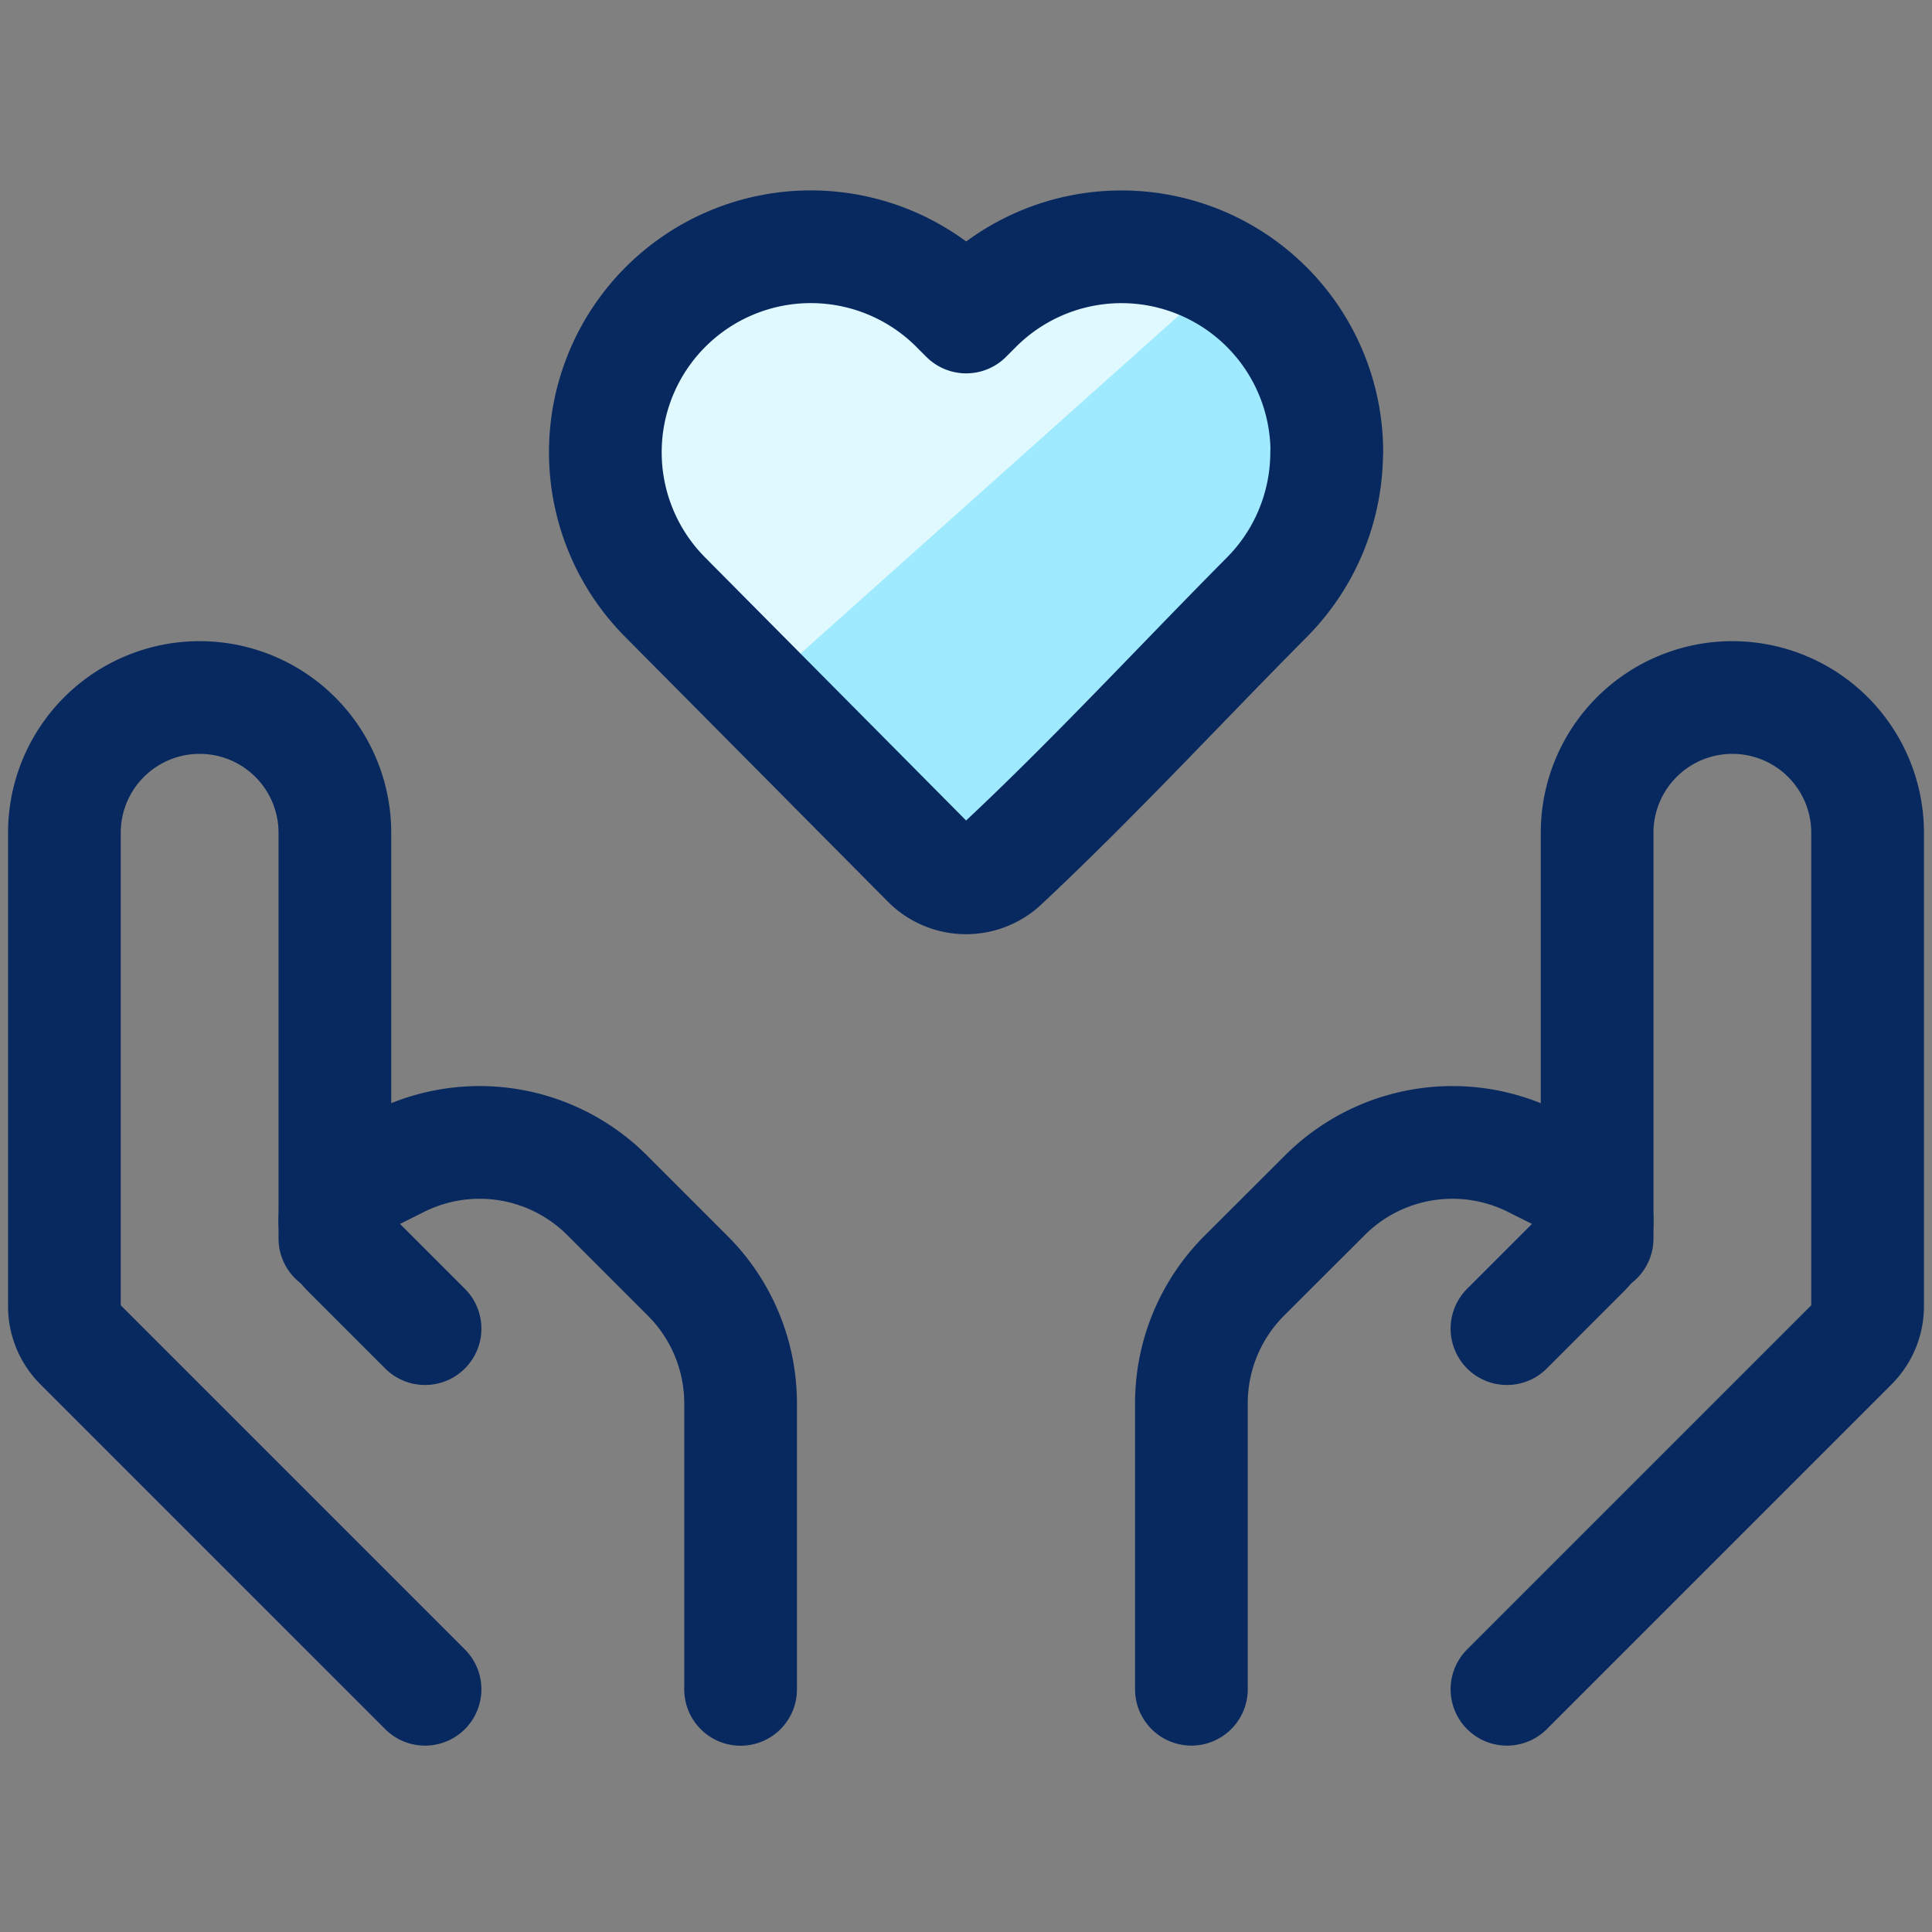 <svg xmlns="http://www.w3.org/2000/svg" width="60" height="60" viewBox="0 0 60 60"><rect x="0" y="0" width="60" height="60" fill="#808080" stroke="none"/><g transform="translate(-419 -2152)"><rect width="60" height="60" transform="translate(419 2152)" fill="none"/><g transform="translate(-78 1.231)"><path d="M521.644,2172.311l5.6,5.911,4.667-2.489,7.156-7.778v-4.977l-2.8-3.733L531.911,2158l-4.667,3.111-2.8-3.111-4.667,1.245-3.111,3.733v3.111Z" transform="translate(-1.178)" fill="#dff9ff"/><path d="M522,2172.4l5.6,5.911,4.667-2.489,7.156-7.778v-4.978l-2.8-3.733Z" transform="translate(-1.533 -0.089)" fill="#9feaff"/><g transform="translate(499 2158.431)"><path d="M30.4,10.383a6.384,6.384,0,0,1-1.853,4.5c-2.734,2.755-5.385,5.628-8.221,8.283a1.672,1.672,0,0,1-2.3-.049l-8.17-8.234a6.38,6.38,0,1,1,9.05-9l.3.3.3-.3a6.378,6.378,0,0,1,10.9,4.5Z" transform="translate(8.8 -4)" fill="none" stroke="#082960" stroke-linejoin="round" stroke-width="3.5"/><path d="M18,39.8,28.708,29.092A1.68,1.68,0,0,0,29.2,27.9V13.2A4.2,4.2,0,0,0,25,9h0a4.2,4.2,0,0,0-4.2,4.2V25.8" transform="translate(26.8 5)" fill="none" stroke="#082960" stroke-linecap="round" stroke-linejoin="round" stroke-width="3.5"/><path d="M24.3,19.72l2.4-2.4a1.356,1.356,0,0,0,.4-.959h0a1.357,1.357,0,0,0-.75-1.213l-1.24-.62a5.6,5.6,0,0,0-6.464,1.049L16.14,18.079a5.6,5.6,0,0,0-1.64,3.96v8.88" transform="translate(20.5 13.88)" fill="none" stroke="#082960" stroke-linecap="round" stroke-linejoin="round" stroke-width="3.5"/><path d="M13.2,39.8,2.492,29.092A1.68,1.68,0,0,1,2,27.9V13.2A4.2,4.2,0,0,1,6.2,9h0a4.2,4.2,0,0,1,4.2,4.2V25.8" transform="translate(-2 5)" fill="none" stroke="#082960" stroke-linecap="round" stroke-linejoin="round" stroke-width="3.5"/><path d="M7.8,19.72l-2.4-2.4a1.357,1.357,0,0,1-.4-.959H5a1.357,1.357,0,0,1,.75-1.213l1.24-.62a5.6,5.6,0,0,1,6.464,1.049l2.506,2.506a5.6,5.6,0,0,1,1.64,3.96v8.88" transform="translate(3.4 13.88)" fill="none" stroke="#082960" stroke-linecap="round" stroke-linejoin="round" stroke-width="3.5"/></g></g></g></svg>